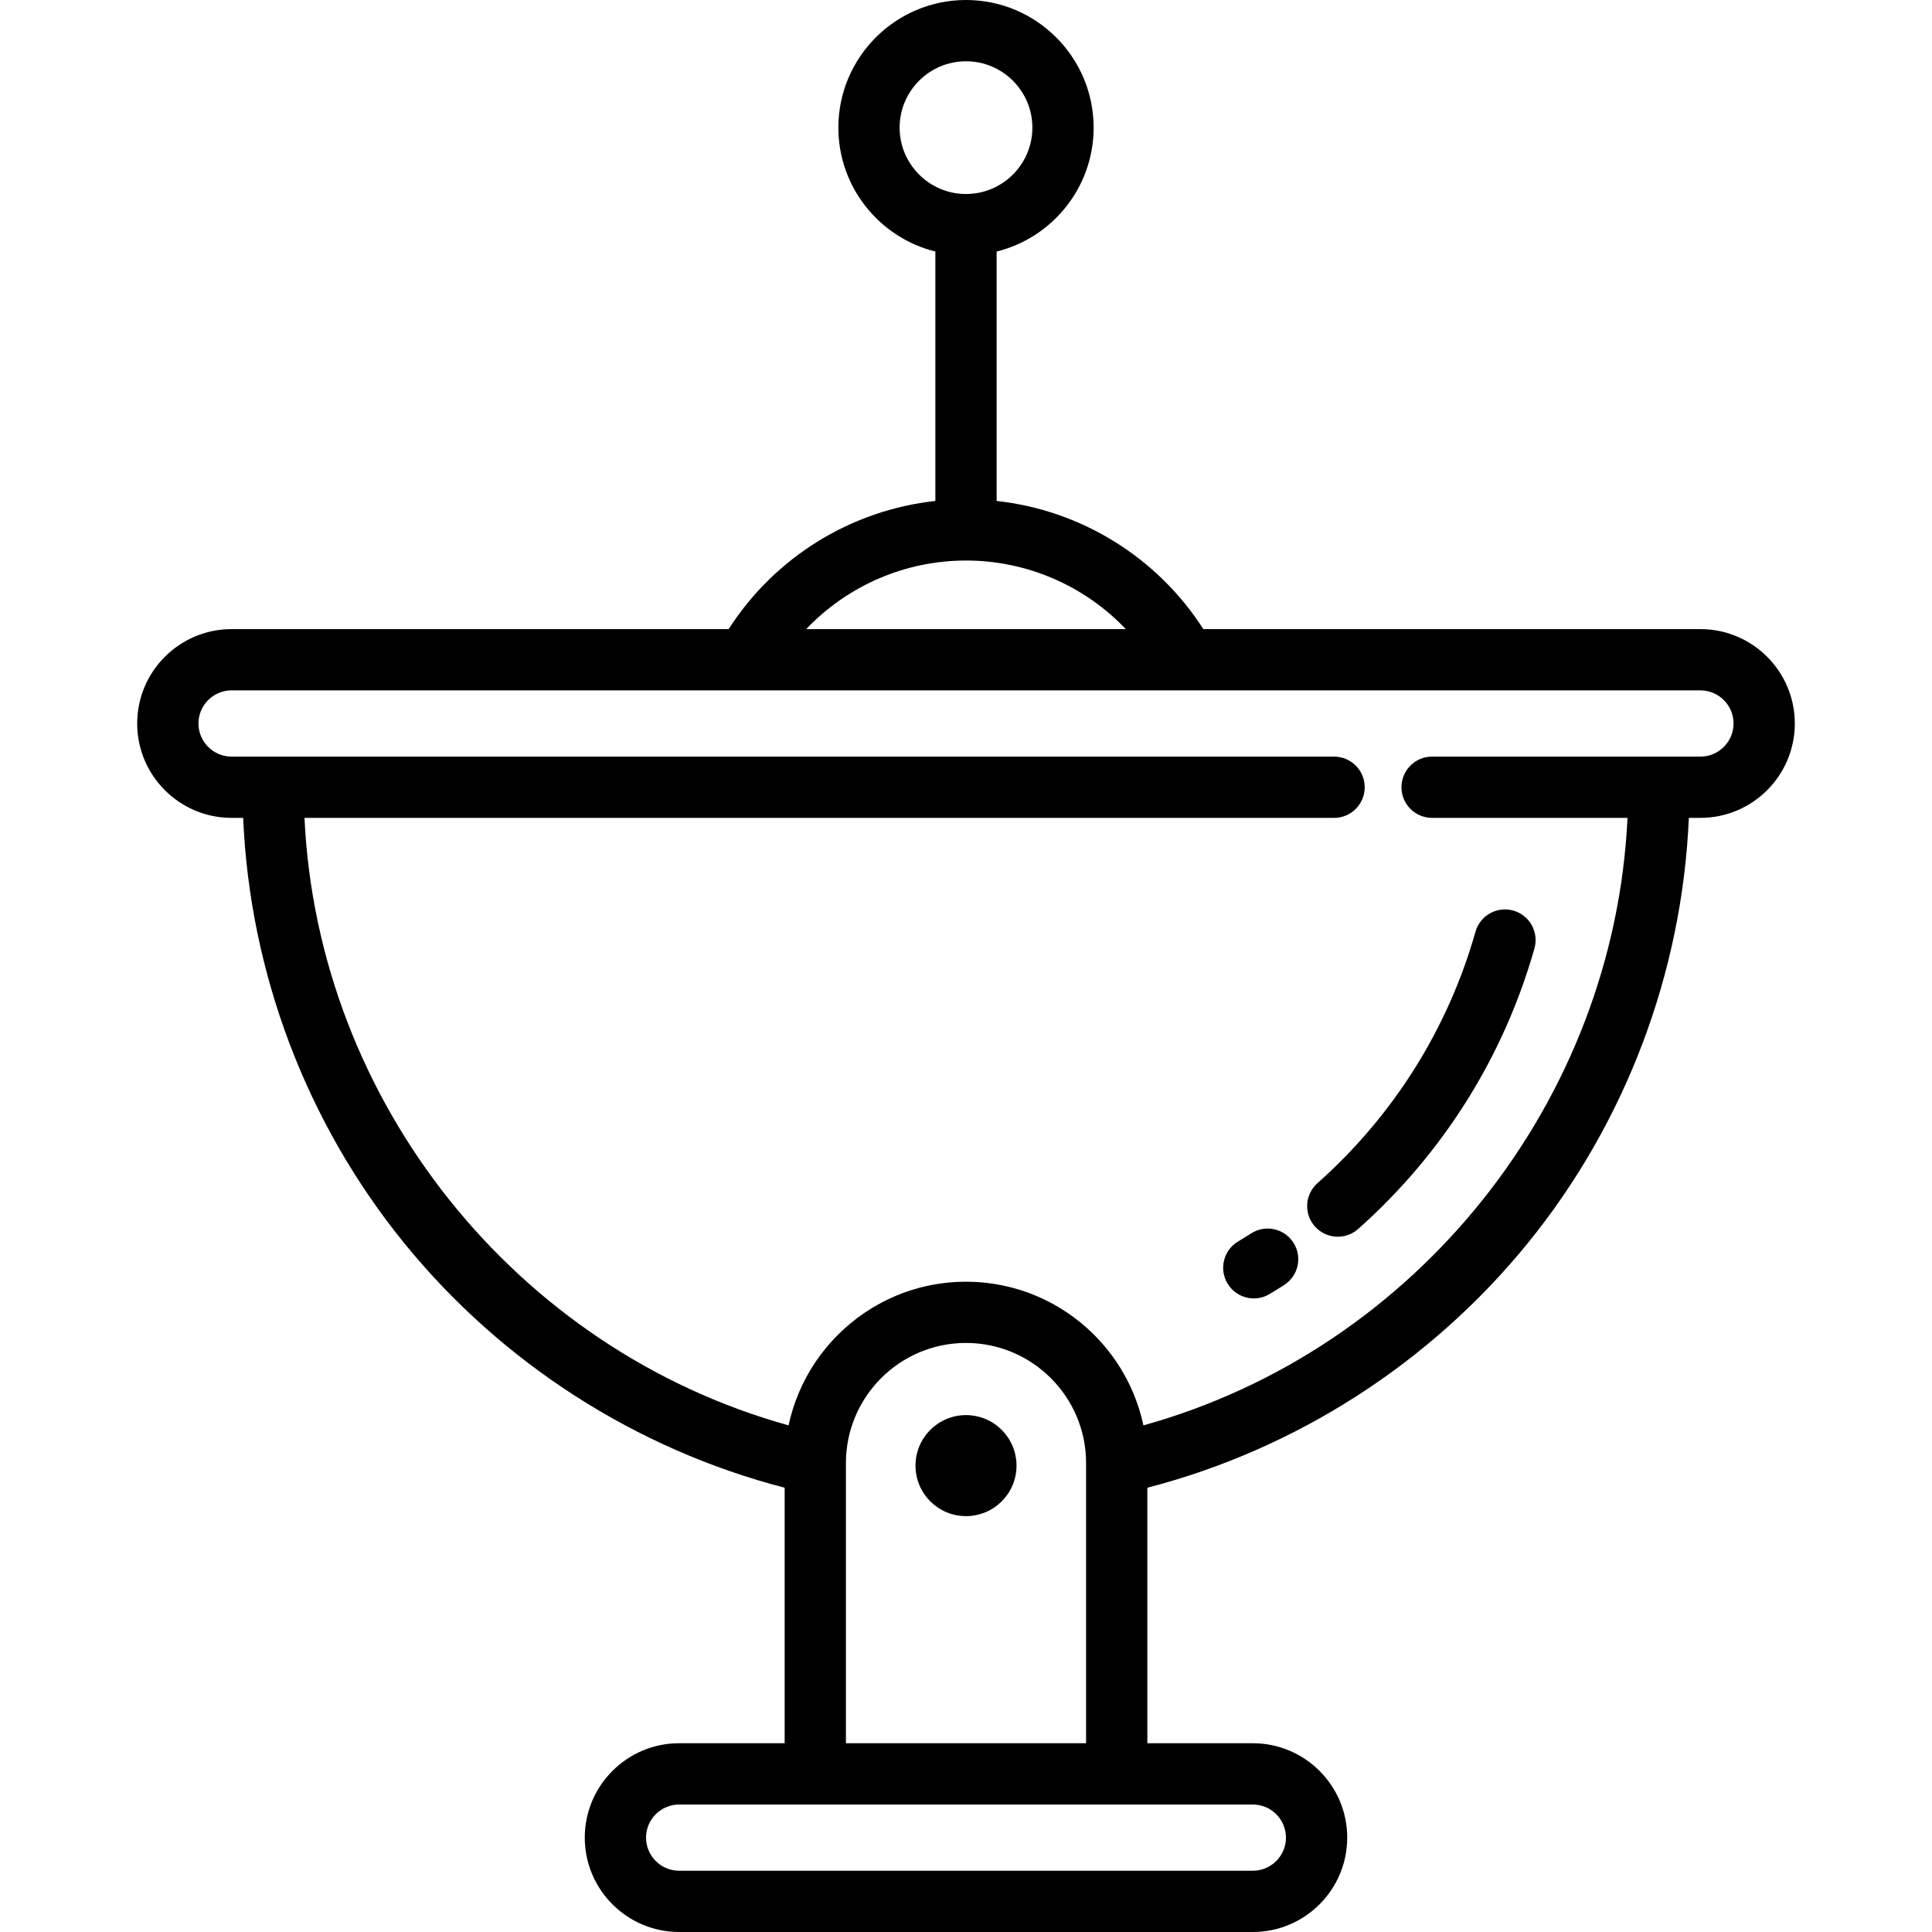 <?xml version="1.0" encoding="iso-8859-1"?>
<!-- Uploaded to: SVG Repo, www.svgrepo.com, Generator: SVG Repo Mixer Tools -->
<svg fill="#000000" height="800px" width="800px" version="1.1" id="Layer_1" xmlns="http://www.w3.org/2000/svg" xmlns:xlink="http://www.w3.org/1999/xlink" 
	 viewBox="0 0 512 512" xml:space="preserve">
<g>
	<g>
		<g>
			<path d="M450.633,166.721H318.9c-12.221-19.061-32.409-31.517-54.782-33.964V66.66c14.742-3.647,25.706-16.983,25.706-32.837
				C289.825,15.173,274.651,0,256,0c-18.651,0-33.824,15.173-33.824,33.822c0,15.855,10.964,29.19,25.706,32.837v66.098
				c-22.372,2.447-42.56,14.903-54.782,33.964H61.365c-13.789,0-25.009,11.22-25.009,25.011c0,13.792,11.219,25.012,25.009,25.012
				h3.075c1.753,41.034,16.742,80.765,42.655,112.667c25.835,31.807,61.451,54.654,100.844,64.849v67.715h-27.956
				c-13.793,0-25.013,11.22-25.013,25.011c0,13.792,11.221,25.013,25.013,25.013h152.032c13.792,0,25.011-11.22,25.011-25.011
				c0-13.792-11.22-25.011-25.011-25.011H304.06v-67.716c39.395-10.193,75.011-33.042,100.846-64.849
				c25.912-31.902,40.9-71.633,42.653-112.667h3.073c13.792,0,25.012-11.221,25.012-25.012
				C475.644,177.942,464.424,166.721,450.633,166.721z M238.412,33.822c0-9.697,7.89-17.586,17.588-17.586
				c9.698,0,17.588,7.889,17.588,17.586c0,9.7-7.89,17.592-17.588,17.592C246.302,51.414,238.412,43.522,238.412,33.822z
				 M256,148.545c16.21,0,31.457,6.725,42.357,18.177h-84.714C224.544,155.27,239.791,148.545,256,148.545z M332.015,478.215
				c4.839-0.001,8.775,3.936,8.775,8.774c0,4.839-3.937,8.774-8.774,8.774H179.984c-4.84,0-8.777-3.937-8.777-8.774
				c0-4.837,3.938-8.774,8.777-8.774h36.075h79.883H332.015z M224.178,461.977v-74.103v-0.154c0-17.548,14.275-31.823,31.822-31.823
				c17.548,0,31.823,14.275,31.823,31.823v0.154v74.103H224.178z M450.633,200.509h-11.017h-44.934H379.52
				c-4.485,0-8.118,3.634-8.118,8.118c0,4.485,3.634,8.118,8.118,8.118h15.162h36.625c-3.534,75.21-55.911,140.866-128.289,160.995
				c-0.135-0.64-0.286-1.274-0.447-1.903c-0.016-0.063-0.031-0.126-0.047-0.187c-0.181-0.696-0.378-1.384-0.588-2.066
				c-0.075-0.241-0.158-0.478-0.236-0.718c-0.152-0.465-0.305-0.93-0.471-1.389c-0.099-0.273-0.203-0.542-0.306-0.813
				c-0.16-0.422-0.325-0.841-0.497-1.258c-0.114-0.276-0.232-0.551-0.352-0.824c-0.178-0.407-0.36-0.812-0.549-1.213
				c-0.126-0.267-0.251-0.534-0.381-0.798c-0.202-0.41-0.412-0.816-0.626-1.219c-0.129-0.244-0.254-0.489-0.388-0.73
				c-0.248-0.451-0.508-0.895-0.77-1.338c-0.109-0.184-0.213-0.371-0.325-0.554c-0.379-0.62-0.771-1.233-1.177-1.834
				c-0.065-0.096-0.135-0.189-0.2-0.285c-0.345-0.503-0.698-1.001-1.061-1.491c-0.149-0.2-0.304-0.395-0.457-0.594
				c-0.29-0.379-0.583-0.756-0.884-1.125c-0.178-0.218-0.36-0.432-0.541-0.646c-0.289-0.343-0.582-0.682-0.881-1.016
				c-0.192-0.215-0.386-0.429-0.582-0.64c-0.303-0.328-0.612-0.651-0.924-0.97c-0.198-0.202-0.396-0.406-0.599-0.605
				c-0.332-0.328-0.672-0.648-1.014-0.967c-0.189-0.176-0.376-0.355-0.568-0.528c-0.411-0.371-0.832-0.732-1.256-1.089
				c-0.131-0.11-0.258-0.224-0.39-0.332c-0.561-0.461-1.131-0.91-1.711-1.346c-0.137-0.103-0.279-0.2-0.418-0.301
				c-0.447-0.328-0.896-0.652-1.354-0.964c-0.215-0.146-0.435-0.287-0.653-0.43c-0.391-0.258-0.784-0.513-1.182-0.759
				c-0.244-0.15-0.489-0.295-0.735-0.442c-0.385-0.228-0.774-0.452-1.166-0.671c-0.255-0.142-0.511-0.281-0.769-0.419
				c-0.398-0.212-0.801-0.417-1.207-0.619c-0.254-0.127-0.508-0.253-0.764-0.376c-0.434-0.207-0.875-0.403-1.316-0.596
				c-0.233-0.102-0.462-0.208-0.697-0.306c-0.568-0.238-1.143-0.463-1.722-0.68c-0.112-0.042-0.22-0.089-0.332-0.13
				c-0.693-0.253-1.394-0.49-2.101-0.712c-0.204-0.064-0.411-0.119-0.617-0.181c-0.507-0.152-1.014-0.3-1.527-0.435
				c-0.27-0.07-0.541-0.134-0.812-0.2c-0.458-0.113-0.916-0.221-1.379-0.319c-0.292-0.062-0.586-0.12-0.88-0.176
				c-0.45-0.088-0.903-0.169-1.359-0.244c-0.3-0.05-0.601-0.097-0.903-0.141c-0.464-0.067-0.932-0.125-1.4-0.179
				c-0.291-0.034-0.582-0.068-0.876-0.097c-0.513-0.049-1.029-0.086-1.548-0.118c-0.251-0.016-0.501-0.038-0.753-0.05
				c-0.771-0.037-1.545-0.058-2.323-0.058c-0.778,0-1.553,0.022-2.323,0.058c-0.252,0.012-0.502,0.034-0.753,0.05
				c-0.517,0.032-1.035,0.069-1.548,0.118c-0.293,0.028-0.583,0.064-0.875,0.097c-0.469,0.054-0.936,0.112-1.401,0.179
				c-0.302,0.043-0.602,0.091-0.902,0.141c-0.455,0.075-0.908,0.156-1.358,0.244c-0.293,0.057-0.587,0.115-0.879,0.176
				c-0.462,0.099-0.921,0.207-1.378,0.319c-0.271,0.066-0.542,0.13-0.812,0.2c-0.512,0.135-1.019,0.283-1.524,0.434
				c-0.206,0.062-0.415,0.117-0.619,0.182c-0.707,0.222-1.407,0.459-2.1,0.712c-0.114,0.041-0.224,0.089-0.338,0.131
				c-0.577,0.216-1.151,0.441-1.716,0.678c-0.236,0.099-0.466,0.206-0.7,0.307c-0.441,0.193-0.879,0.389-1.313,0.594
				c-0.258,0.122-0.511,0.25-0.766,0.377c-0.405,0.201-0.806,0.406-1.205,0.618c-0.258,0.137-0.514,0.277-0.77,0.419
				c-0.392,0.218-0.779,0.442-1.164,0.67c-0.247,0.146-0.493,0.292-0.736,0.443c-0.397,0.246-0.788,0.499-1.178,0.756
				c-0.22,0.145-0.441,0.286-0.658,0.434c-0.455,0.311-0.901,0.631-1.343,0.956c-0.142,0.104-0.288,0.203-0.429,0.31
				c-0.58,0.435-1.15,0.883-1.708,1.343c-0.136,0.113-0.268,0.231-0.404,0.345c-0.419,0.353-0.835,0.709-1.24,1.075
				c-0.196,0.176-0.385,0.358-0.578,0.538c-0.339,0.315-0.675,0.632-1.005,0.958c-0.205,0.201-0.405,0.407-0.606,0.612
				c-0.309,0.316-0.615,0.635-0.915,0.96c-0.199,0.215-0.396,0.431-0.592,0.651c-0.295,0.33-0.585,0.666-0.87,1.003
				c-0.184,0.219-0.37,0.436-0.551,0.657c-0.298,0.365-0.587,0.737-0.874,1.111c-0.156,0.202-0.315,0.403-0.468,0.608
				c-0.357,0.482-0.704,0.972-1.045,1.467c-0.07,0.103-0.146,0.203-0.216,0.307c-0.405,0.6-0.796,1.21-1.173,1.828
				c-0.116,0.19-0.224,0.384-0.338,0.576c-0.258,0.435-0.512,0.871-0.757,1.314c-0.135,0.247-0.264,0.497-0.396,0.747
				c-0.21,0.397-0.417,0.797-0.616,1.201c-0.133,0.268-0.26,0.54-0.388,0.812c-0.186,0.397-0.368,0.797-0.543,1.2
				c-0.121,0.277-0.24,0.554-0.356,0.833c-0.17,0.412-0.332,0.828-0.493,1.246c-0.104,0.274-0.211,0.548-0.311,0.824
				c-0.163,0.453-0.315,0.911-0.464,1.369c-0.08,0.247-0.166,0.49-0.242,0.738c-0.206,0.668-0.398,1.342-0.576,2.023
				c-0.023,0.088-0.044,0.176-0.067,0.264c-0.157,0.618-0.305,1.239-0.438,1.866c-72.378-20.131-124.756-85.785-128.29-160.995
				h23.888h248.967c4.485,0,8.118-3.634,8.118-8.118s-3.634-8.118-8.118-8.118H104.581H72.385H61.365
				c-4.837,0-8.772-3.937-8.772-8.775s3.935-8.774,8.772-8.774h136.337h116.594h136.335c4.84,0,8.775,3.937,8.775,8.774
				C459.408,196.573,455.471,200.509,450.633,200.509z"/>
			<path d="M349.137,313.555c-3.352,2.978-3.656,8.109-0.679,11.461c1.603,1.807,3.833,2.728,6.073,2.728
				c1.917,0,3.842-0.675,5.388-2.049c22.439-19.931,38.597-45.645,46.724-74.361c1.221-4.314-1.286-8.801-5.602-10.022
				c-4.309-1.221-8.802,1.287-10.022,5.602C383.739,272.641,369.256,295.685,349.137,313.555z"/>
			<path d="M331.56,326.862c-1.145,0.734-2.301,1.451-3.469,2.151c-3.844,2.31-5.088,7.297-2.779,11.141
				c1.523,2.535,4.212,3.939,6.968,3.939c1.422,0,2.864-0.375,4.173-1.159c1.299-0.781,2.587-1.58,3.862-2.397
				c3.776-2.417,4.878-7.438,2.459-11.214C340.358,325.545,335.335,324.443,331.56,326.862z"/>
			<circle cx="256.001" cy="388.406" r="13.386"/>
		</g>
	</g>
</g>
</svg>
